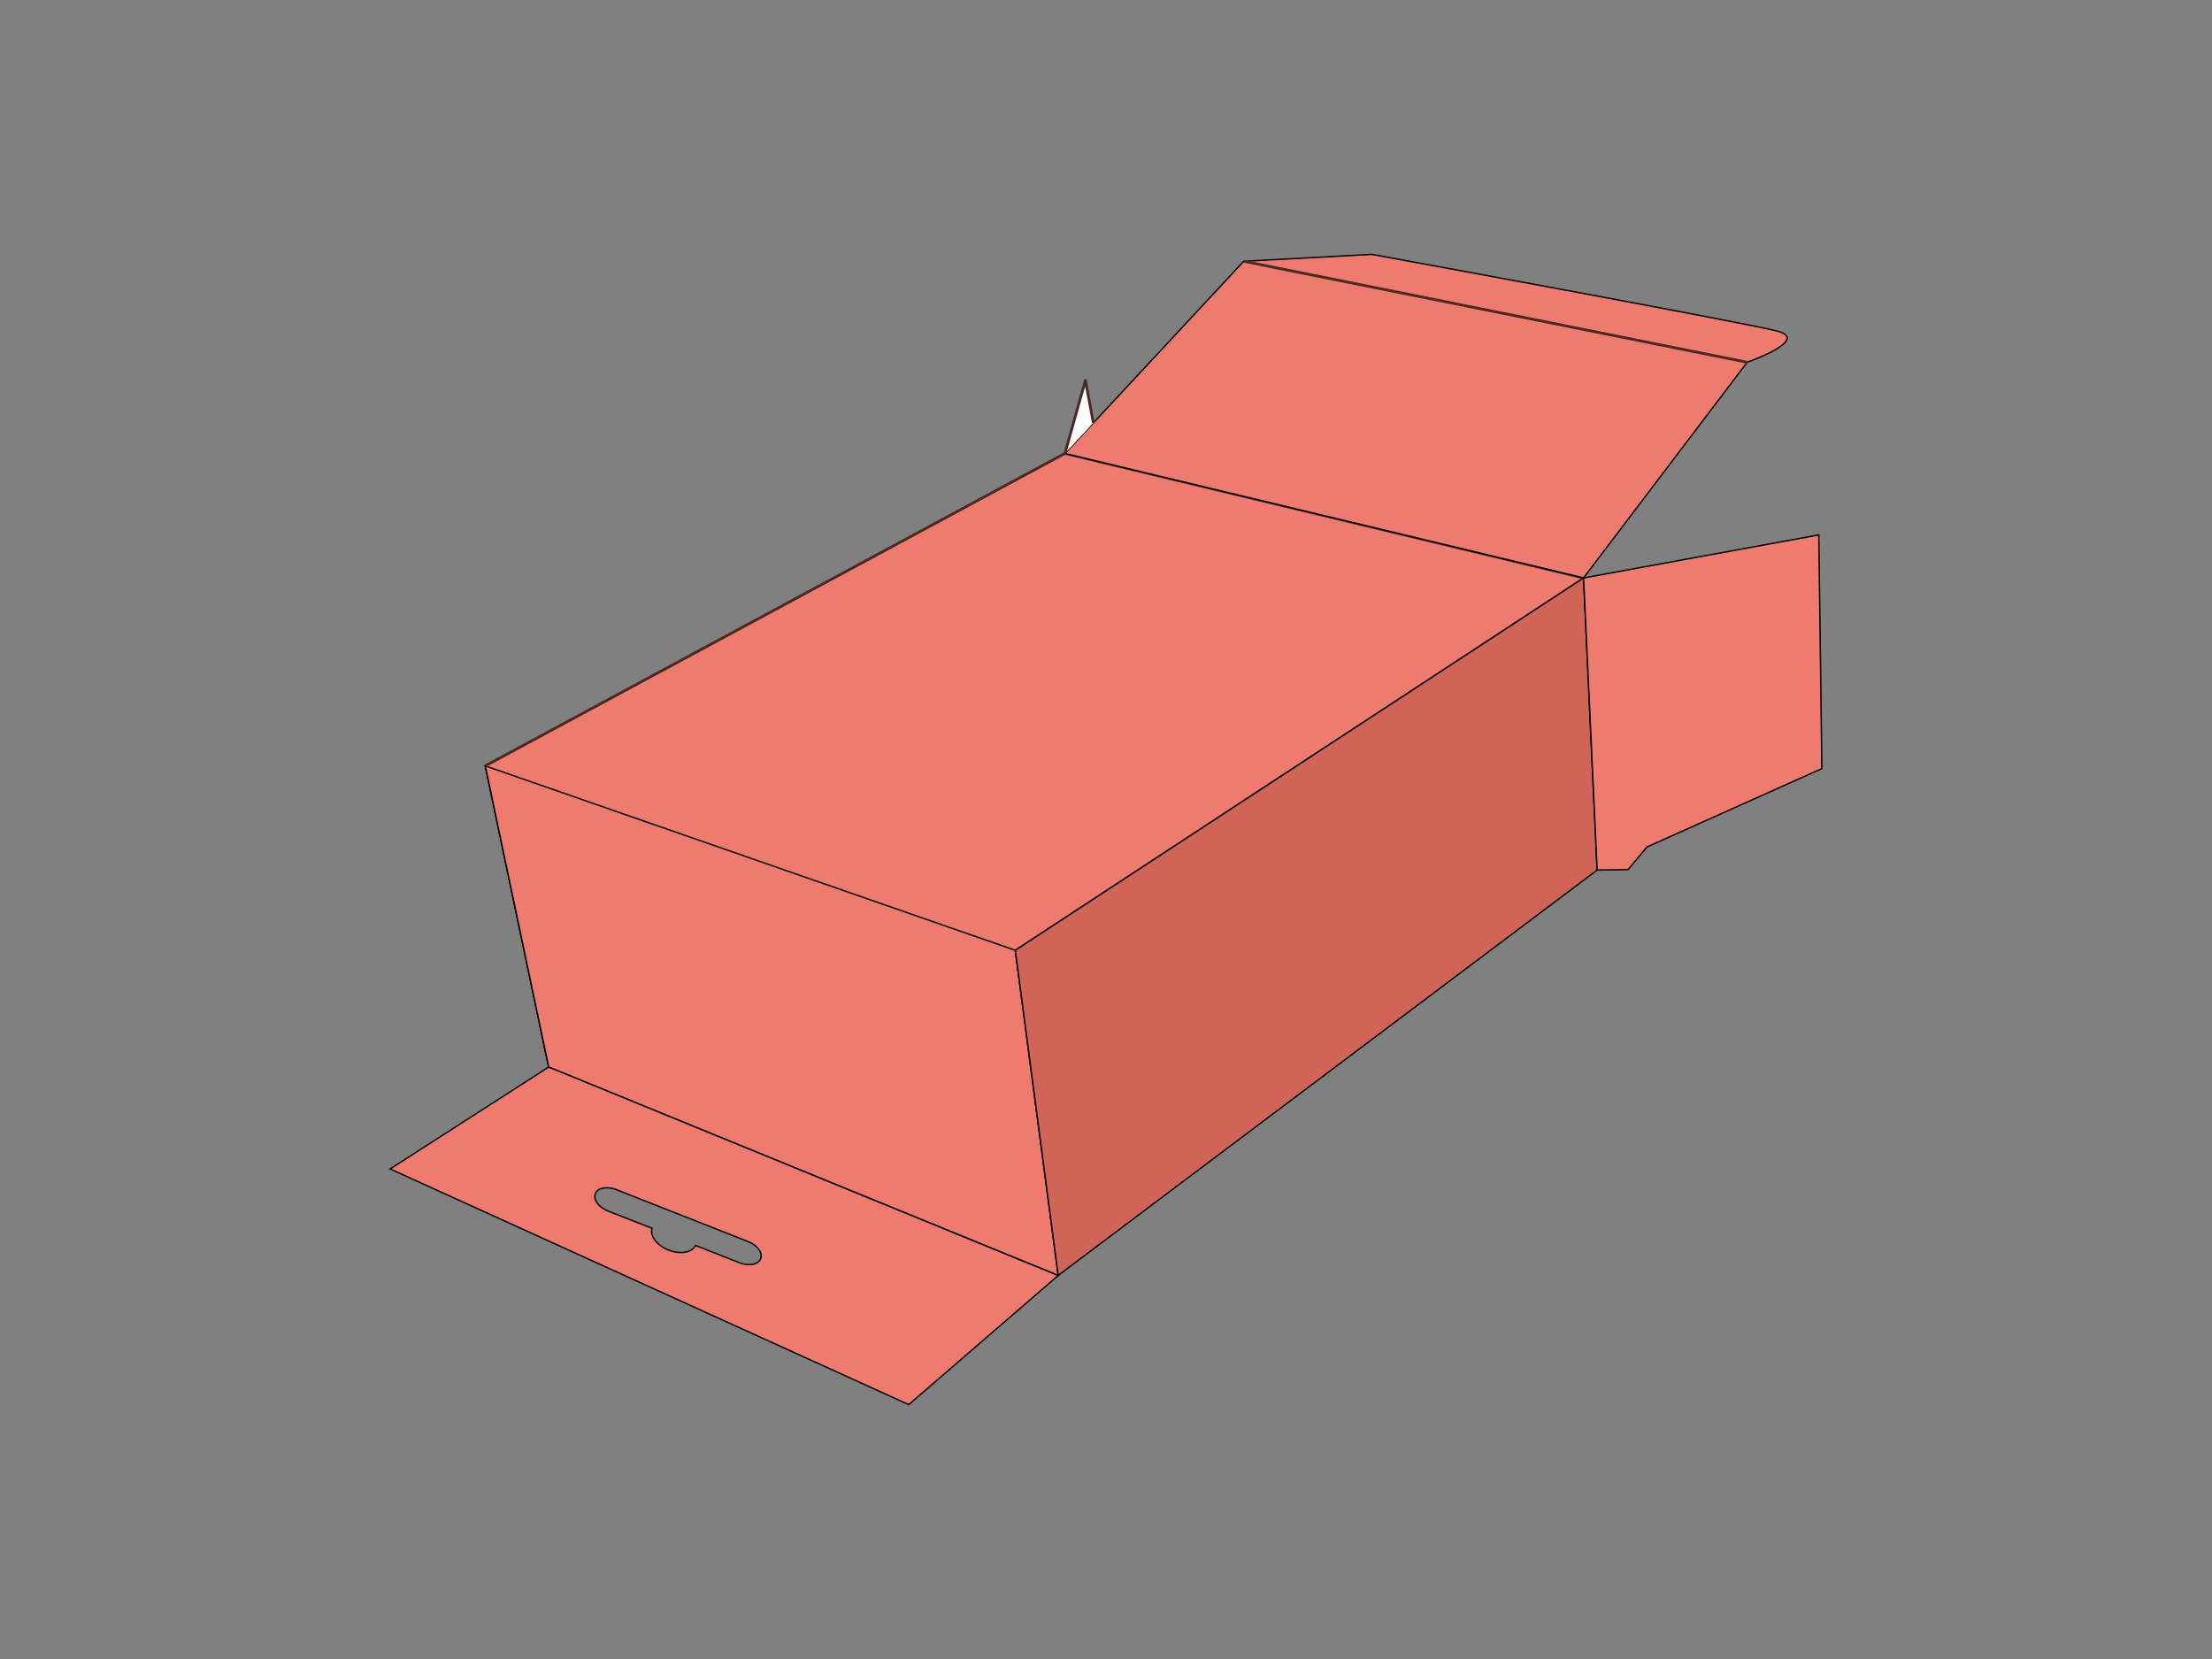<svg id="Layer_1" data-name="Layer 1" xmlns="http://www.w3.org/2000/svg" viewBox="0 0 800 600"><rect x="0" y="0" width="800" height="600" fill="#808080" stroke="none"/><defs><style>.cls-1{fill:#ef7b6e;}.cls-1,.cls-2{stroke:#000;stroke-width:0.5px;}.cls-2{fill:#d06457;}.cls-3{fill:none;}.cls-3,.cls-4,.cls-5{stroke:#4c2923;}.cls-3,.cls-4{stroke-miterlimit:10;}.cls-4{fill:#eee;}.cls-5{fill:#fff;stroke-linejoin:round;}</style></defs><title>Five Panel Hanger Boxes</title><polygon class="cls-1" points="367.19 343.69 382.71 461.27 198.43 385.92 175.5 277 385.17 163.97 572.72 209.02 367.19 343.69"/><polygon class="cls-2" points="577.63 314.67 382.71 461.27 367.19 343.69 572.72 209.02 577.63 314.67"/><line class="cls-3" x1="385.16" y1="163.97" x2="572.72" y2="209.02"/><path class="cls-1" d="M198.43,385.92,141.1,422.77,328.65,508l54.06-46.69Zm76.66,69.33c-.83,2.14-4.26,2.78-7.66,1.44l-15.89-6.27c-1.21,2.6-5.5,3.36-9.75,1.68s-6.85-5.16-5.95-7.86L219.93,438c-3.4-1.34-5.46-4.15-4.62-6.29s4.27-2.78,7.67-1.43L270.49,449C273.88,450.3,276,453.11,275.09,455.25Z"/><polyline class="cls-1" points="367.19 343.69 175.5 276.99 198.43 385.92"/><polygon class="cls-1" points="572.72 209.02 657.8 193.46 658.9 277.97 595.65 306.32 588.83 314.5 577.63 314.67 572.72 209.02"/><path class="cls-1" d="M572.72,209l59.19-78s22.66-7.9,11.17-11.18C633.54,117.12,496.14,92,496.14,92L449.8,94.5,385.16,164Z"/><line class="cls-4" x1="449.8" y1="94.5" x2="631.91" y2="131.03"/><polyline class="cls-5" points="395.42 152.95 392.55 137.57 385.16 163.97"/><line class="cls-3" x1="175.5" y1="276.99" x2="385.16" y2="163.97"/></svg>